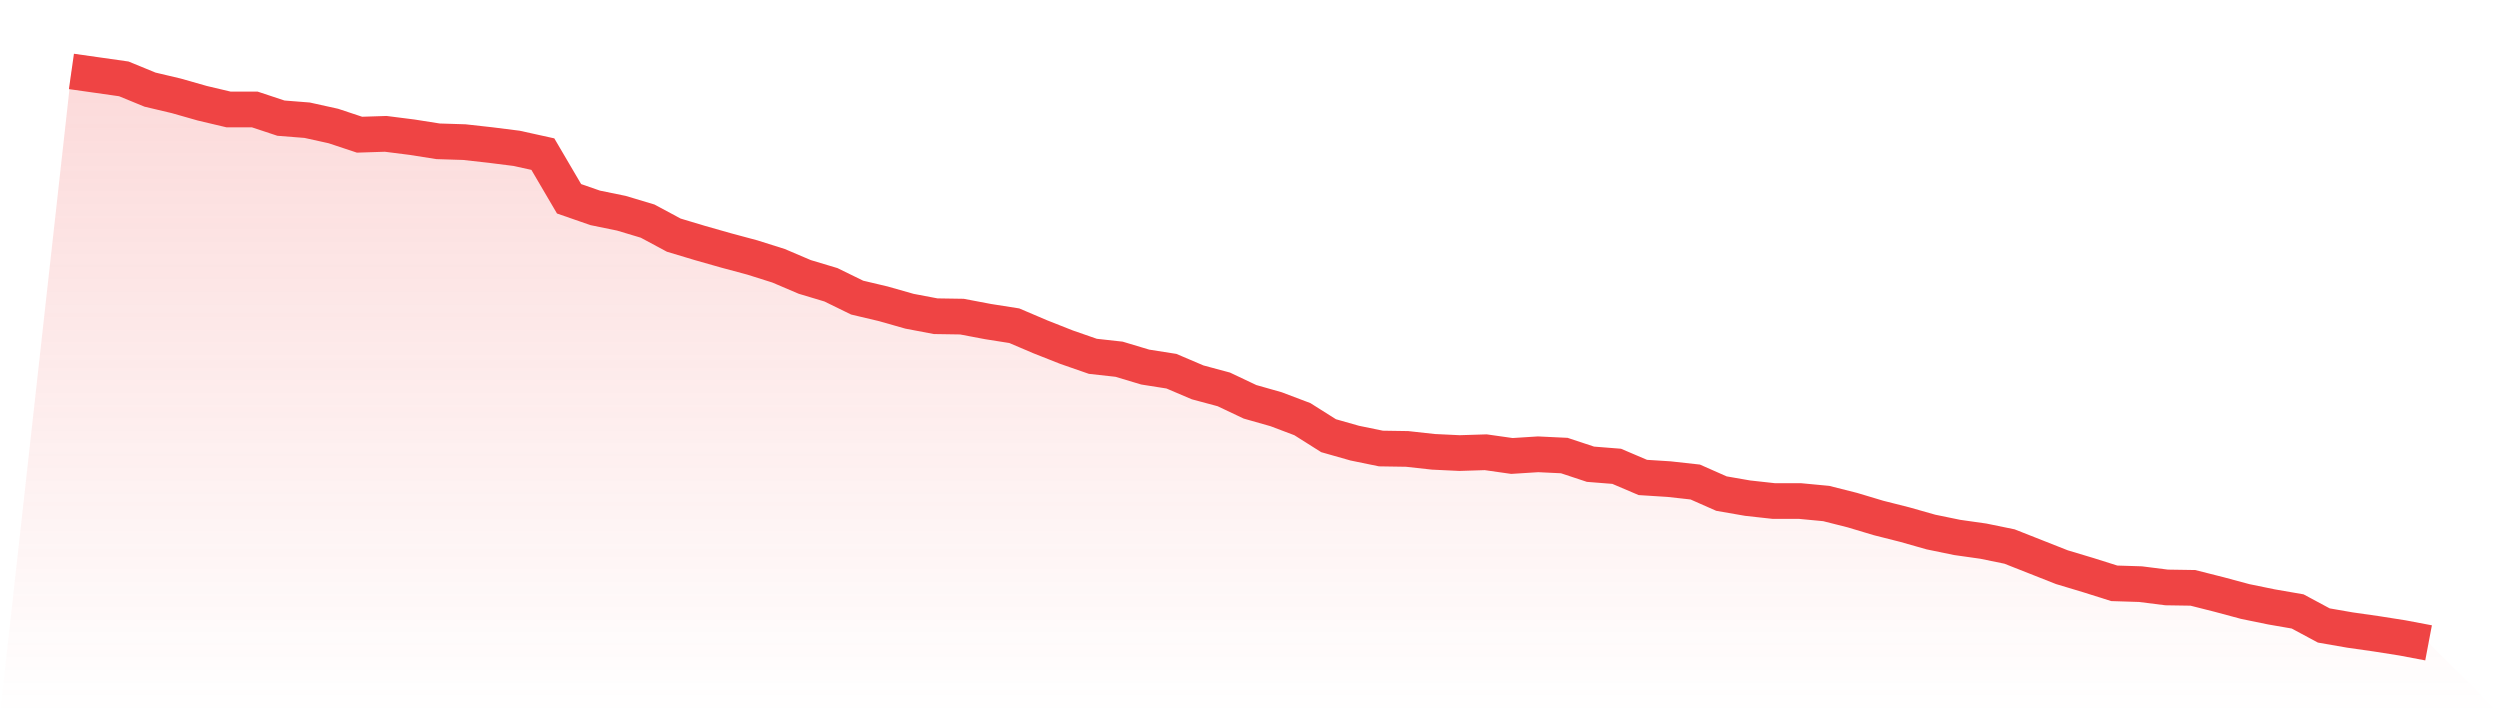 <svg viewBox="0 0 140 40" xmlns="http://www.w3.org/2000/svg">
<defs>
<linearGradient id="gradient" x1="0" x2="0" y1="0" y2="1">
<stop offset="0%" stop-color="#ef4444" stop-opacity="0.2"/>
<stop offset="100%" stop-color="#ef4444" stop-opacity="0"/>
</linearGradient>
</defs>
<path d="M4,4 L4,4 L5.467,4.208 L6.933,4.417 L8.4,5.019 L9.867,5.366 L11.333,5.783 L12.8,6.13 L14.267,6.13 L15.733,6.616 L17.2,6.732 L18.667,7.056 L20.133,7.543 L21.6,7.496 L23.067,7.682 L24.533,7.913 L26,7.959 L27.467,8.122 L28.933,8.307 L30.4,8.631 L31.867,11.132 L33.333,11.641 L34.8,11.942 L36.267,12.382 L37.733,13.169 L39.2,13.609 L40.667,14.026 L42.133,14.42 L43.6,14.883 L45.067,15.508 L46.533,15.948 L48,16.666 L49.467,17.013 L50.933,17.43 L52.4,17.708 L53.867,17.731 L55.333,18.009 L56.8,18.24 L58.267,18.865 L59.733,19.444 L61.2,19.954 L62.667,20.116 L64.133,20.556 L65.6,20.787 L67.067,21.412 L68.533,21.806 L70,22.501 L71.467,22.918 L72.933,23.473 L74.4,24.399 L75.867,24.816 L77.333,25.117 L78.8,25.14 L80.267,25.302 L81.733,25.372 L83.2,25.326 L84.667,25.534 L86.133,25.441 L87.6,25.511 L89.067,25.997 L90.533,26.113 L92,26.738 L93.467,26.831 L94.933,26.993 L96.4,27.641 L97.867,27.896 L99.333,28.058 L100.8,28.058 L102.267,28.197 L103.733,28.567 L105.2,29.007 L106.667,29.378 L108.133,29.794 L109.6,30.096 L111.067,30.304 L112.533,30.605 L114,31.184 L115.467,31.763 L116.933,32.203 L118.4,32.666 L119.867,32.712 L121.333,32.897 L122.8,32.92 L124.267,33.291 L125.733,33.685 L127.2,33.986 L128.667,34.24 L130.133,35.027 L131.6,35.282 L133.067,35.491 L134.533,35.722 L136,36 L140,40 L0,40 z" fill="url(#gradient)"/>
<path d="M4,4 L4,4 L5.467,4.208 L6.933,4.417 L8.4,5.019 L9.867,5.366 L11.333,5.783 L12.8,6.13 L14.267,6.13 L15.733,6.616 L17.2,6.732 L18.667,7.056 L20.133,7.543 L21.6,7.496 L23.067,7.682 L24.533,7.913 L26,7.959 L27.467,8.122 L28.933,8.307 L30.4,8.631 L31.867,11.132 L33.333,11.641 L34.8,11.942 L36.267,12.382 L37.733,13.169 L39.2,13.609 L40.667,14.026 L42.133,14.42 L43.6,14.883 L45.067,15.508 L46.533,15.948 L48,16.666 L49.467,17.013 L50.933,17.43 L52.4,17.708 L53.867,17.731 L55.333,18.009 L56.8,18.24 L58.267,18.865 L59.733,19.444 L61.2,19.954 L62.667,20.116 L64.133,20.556 L65.6,20.787 L67.067,21.412 L68.533,21.806 L70,22.501 L71.467,22.918 L72.933,23.473 L74.4,24.399 L75.867,24.816 L77.333,25.117 L78.8,25.14 L80.267,25.302 L81.733,25.372 L83.2,25.326 L84.667,25.534 L86.133,25.441 L87.6,25.511 L89.067,25.997 L90.533,26.113 L92,26.738 L93.467,26.831 L94.933,26.993 L96.4,27.641 L97.867,27.896 L99.333,28.058 L100.8,28.058 L102.267,28.197 L103.733,28.567 L105.2,29.007 L106.667,29.378 L108.133,29.794 L109.6,30.096 L111.067,30.304 L112.533,30.605 L114,31.184 L115.467,31.763 L116.933,32.203 L118.4,32.666 L119.867,32.712 L121.333,32.897 L122.8,32.92 L124.267,33.291 L125.733,33.685 L127.2,33.986 L128.667,34.24 L130.133,35.027 L131.6,35.282 L133.067,35.491 L134.533,35.722 L136,36" fill="none" stroke="#ef4444" stroke-width="2"/>
</svg>